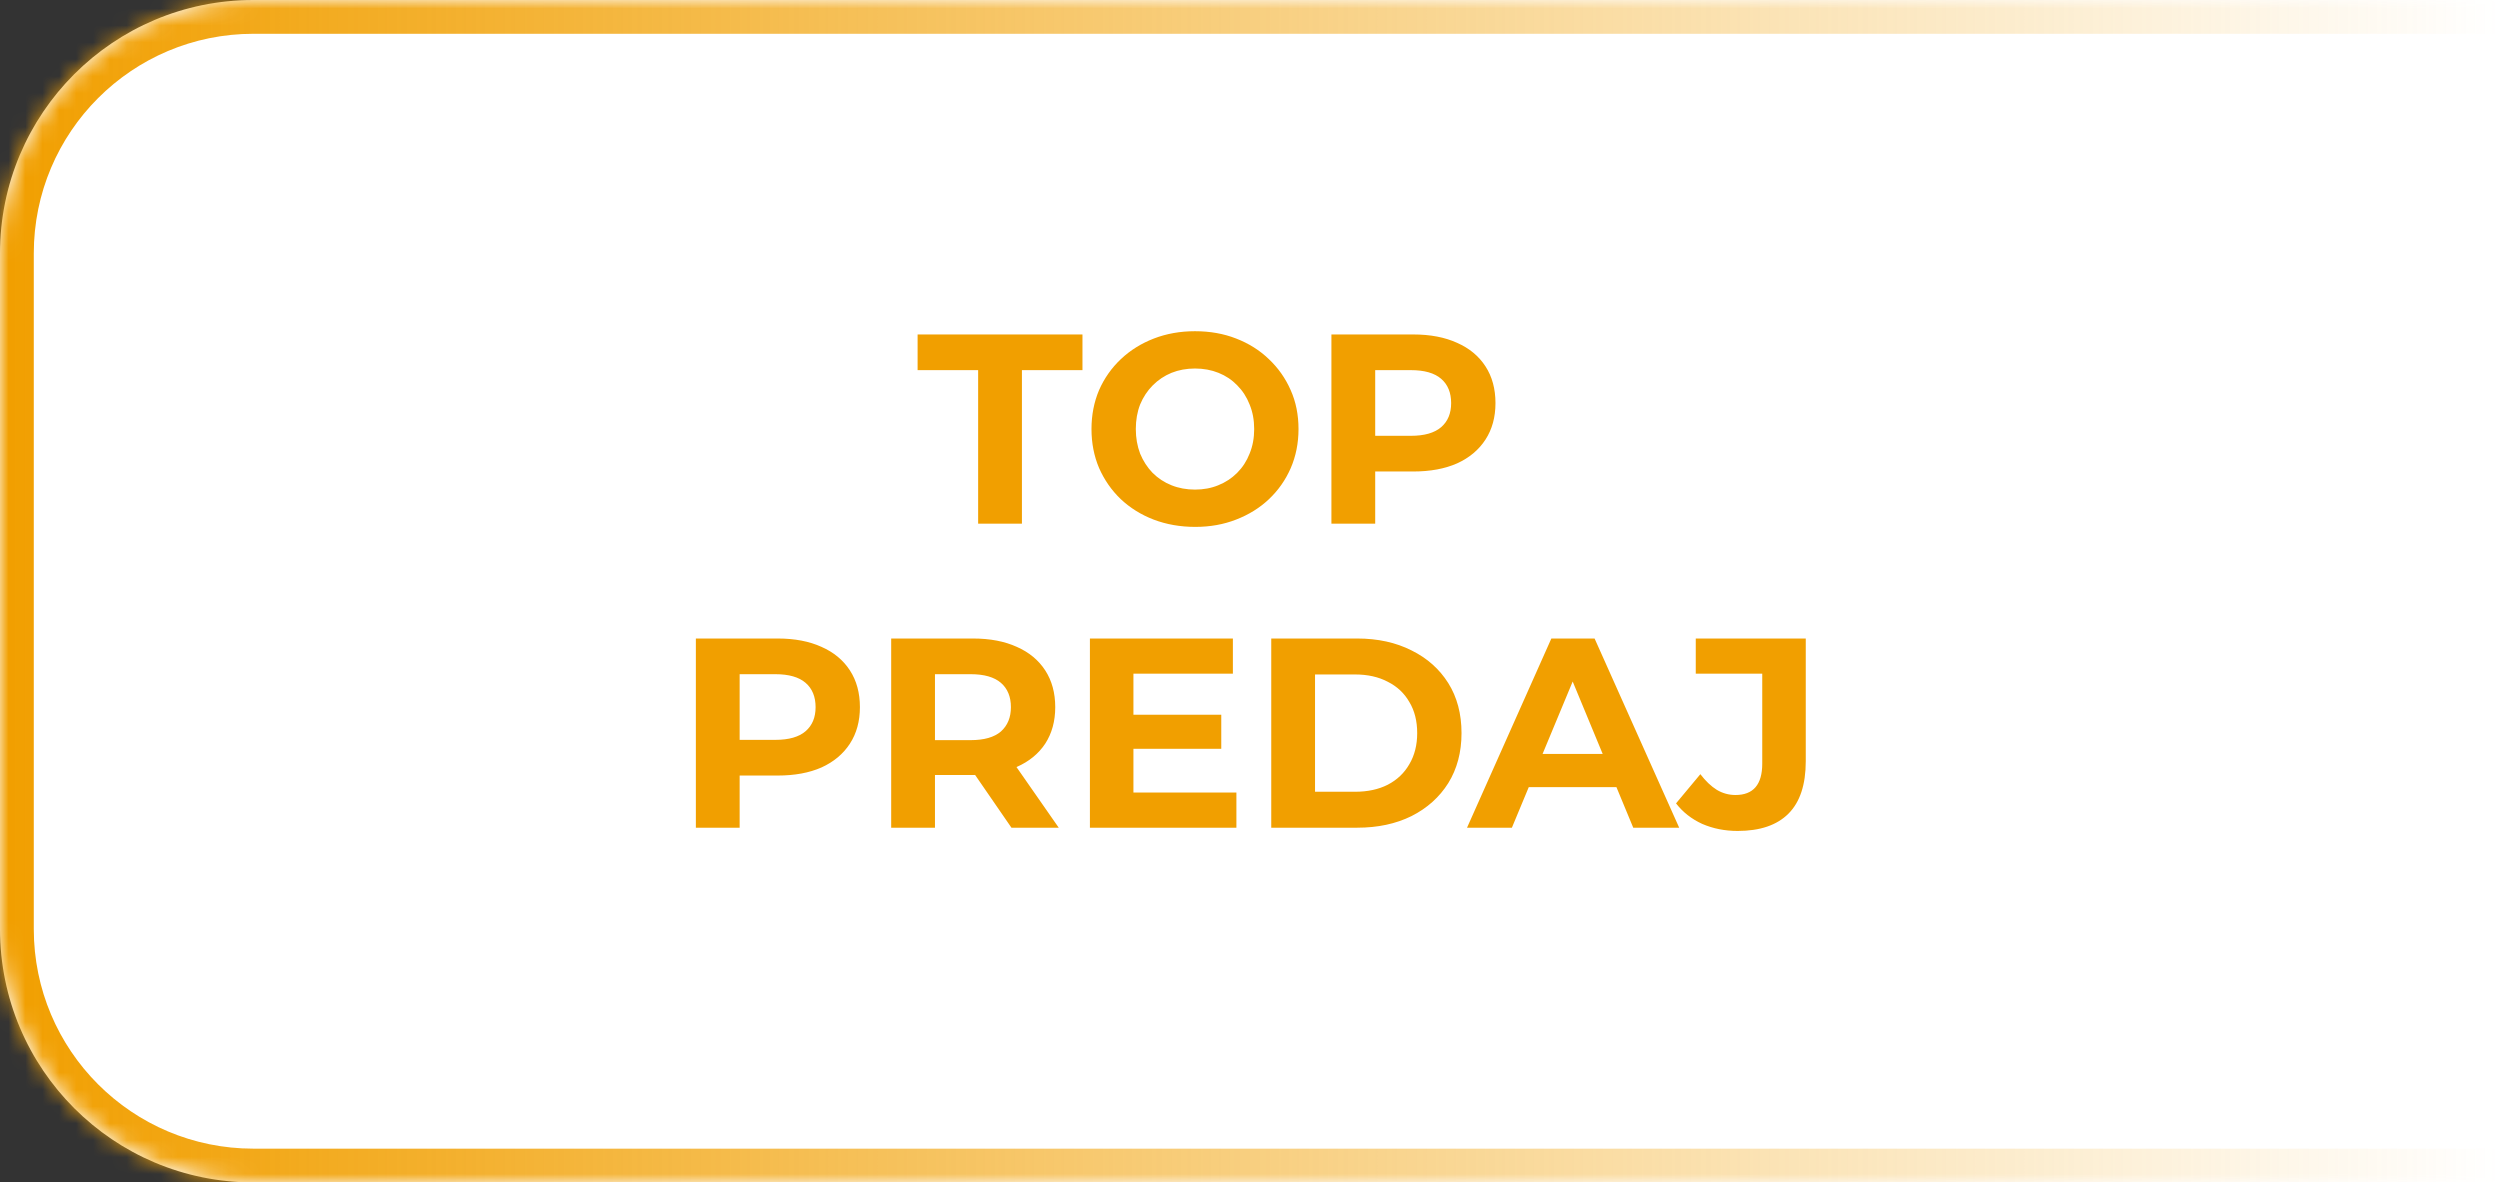<?xml version="1.0" encoding="UTF-8"?>
<svg xmlns="http://www.w3.org/2000/svg" width="148" height="70" viewBox="0 0 148 70" fill="none">
  <rect x="0" y="0" width="148" height="70" fill="#333333" stroke="none"/>
  <mask id="path-1-inside-1_10_497" fill="white">
    <path d="M0 15C0 6.716 6.716 0 15 0H148V70H15C6.716 70 0 63.284 0 55V15Z"></path>
  </mask>
  <path d="M0 15C0 6.716 6.716 0 15 0H148V70H15C6.716 70 0 63.284 0 55V15Z" fill="white"></path>
  <path d="M-2 15C-2 5.611 5.611 -2 15 -2H148V2H15C7.82 2 2 7.82 2 15H-2ZM148 72H15C5.611 72 -2 64.389 -2 55H2C2 62.18 7.82 68 15 68H148V72ZM15 72C5.611 72 -2 64.389 -2 55V15C-2 5.611 5.611 -2 15 -2V2C7.82 2 2 7.82 2 15V55C2 62.18 7.82 68 15 68V72ZM148 0V70V0Z" fill="url(#paint0_linear_10_497)" mask="url(#path-1-inside-1_10_497)"></path>
  <path d="M57.906 31V21.912H54.322V19.8H64.082V21.912H60.498V31H57.906ZM70.76 31.192C69.875 31.192 69.053 31.048 68.296 30.76C67.549 30.472 66.899 30.067 66.344 29.544C65.8 29.021 65.374 28.408 65.064 27.704C64.766 27 64.616 26.232 64.616 25.4C64.616 24.568 64.766 23.8 65.064 23.096C65.374 22.392 65.805 21.779 66.36 21.256C66.915 20.733 67.566 20.328 68.312 20.04C69.059 19.752 69.87 19.608 70.744 19.608C71.629 19.608 72.44 19.752 73.176 20.04C73.923 20.328 74.568 20.733 75.112 21.256C75.667 21.779 76.099 22.392 76.408 23.096C76.718 23.789 76.872 24.557 76.872 25.4C76.872 26.232 76.718 27.005 76.408 27.72C76.099 28.424 75.667 29.037 75.112 29.56C74.568 30.072 73.923 30.472 73.176 30.76C72.44 31.048 71.635 31.192 70.76 31.192ZM70.744 28.984C71.246 28.984 71.704 28.899 72.12 28.728C72.547 28.557 72.92 28.312 73.24 27.992C73.56 27.672 73.805 27.293 73.976 26.856C74.157 26.419 74.248 25.933 74.248 25.4C74.248 24.867 74.157 24.381 73.976 23.944C73.805 23.507 73.56 23.128 73.24 22.808C72.931 22.488 72.563 22.243 72.136 22.072C71.71 21.901 71.246 21.816 70.744 21.816C70.243 21.816 69.779 21.901 69.352 22.072C68.936 22.243 68.568 22.488 68.248 22.808C67.928 23.128 67.677 23.507 67.496 23.944C67.326 24.381 67.24 24.867 67.24 25.4C67.24 25.923 67.326 26.408 67.496 26.856C67.677 27.293 67.923 27.672 68.232 27.992C68.552 28.312 68.925 28.557 69.352 28.728C69.779 28.899 70.243 28.984 70.744 28.984ZM78.82 31V19.8H83.668C84.671 19.8 85.535 19.965 86.26 20.296C86.986 20.616 87.546 21.08 87.94 21.688C88.335 22.296 88.532 23.021 88.532 23.864C88.532 24.696 88.335 25.416 87.94 26.024C87.546 26.632 86.986 27.101 86.26 27.432C85.535 27.752 84.671 27.912 83.668 27.912H80.26L81.412 26.744V31H78.82ZM81.412 27.032L80.26 25.8H83.524C84.324 25.8 84.921 25.629 85.316 25.288C85.711 24.947 85.908 24.472 85.908 23.864C85.908 23.245 85.711 22.765 85.316 22.424C84.921 22.083 84.324 21.912 83.524 21.912H80.26L81.412 20.68V27.032ZM41.195 49V37.8H46.043C47.046 37.8 47.91 37.965 48.635 38.296C49.361 38.616 49.92 39.08 50.315 39.688C50.71 40.296 50.907 41.021 50.907 41.864C50.907 42.696 50.71 43.416 50.315 44.024C49.92 44.632 49.361 45.101 48.635 45.432C47.91 45.752 47.046 45.912 46.043 45.912H42.635L43.787 44.744V49H41.195ZM43.787 45.032L42.635 43.8H45.899C46.699 43.8 47.297 43.629 47.691 43.288C48.086 42.947 48.283 42.472 48.283 41.864C48.283 41.245 48.086 40.765 47.691 40.424C47.297 40.083 46.699 39.912 45.899 39.912H42.635L43.787 38.68V45.032ZM52.758 49V37.8H57.606C58.608 37.8 59.472 37.965 60.198 38.296C60.923 38.616 61.483 39.08 61.878 39.688C62.272 40.296 62.47 41.021 62.47 41.864C62.47 42.696 62.272 43.416 61.878 44.024C61.483 44.621 60.923 45.08 60.198 45.4C59.472 45.72 58.608 45.88 57.606 45.88H54.198L55.35 44.744V49H52.758ZM59.878 49L57.078 44.936H59.846L62.678 49H59.878ZM55.35 45.032L54.198 43.816H57.462C58.262 43.816 58.859 43.645 59.254 43.304C59.648 42.952 59.846 42.472 59.846 41.864C59.846 41.245 59.648 40.765 59.254 40.424C58.859 40.083 58.262 39.912 57.462 39.912H54.198L55.35 38.68V45.032ZM66.907 42.312H72.299V44.328H66.907V42.312ZM67.099 46.92H73.195V49H64.523V37.8H72.987V39.88H67.099V46.92ZM75.258 49V37.8H80.346C81.562 37.8 82.634 38.035 83.562 38.504C84.49 38.963 85.215 39.608 85.738 40.44C86.26 41.272 86.522 42.259 86.522 43.4C86.522 44.531 86.26 45.517 85.738 46.36C85.215 47.192 84.49 47.843 83.562 48.312C82.634 48.771 81.562 49 80.346 49H75.258ZM77.85 46.872H80.218C80.964 46.872 81.61 46.733 82.154 46.456C82.708 46.168 83.135 45.763 83.434 45.24C83.743 44.717 83.898 44.104 83.898 43.4C83.898 42.685 83.743 42.072 83.434 41.56C83.135 41.037 82.708 40.637 82.154 40.36C81.61 40.072 80.964 39.928 80.218 39.928H77.85V46.872ZM86.848 49L91.84 37.8H94.4L99.408 49H96.688L92.592 39.112H93.616L89.504 49H86.848ZM89.344 46.6L90.032 44.632H95.792L96.496 46.6H89.344ZM102.869 49.192C102.111 49.192 101.413 49.053 100.773 48.776C100.143 48.488 99.626 48.083 99.221 47.56L100.661 45.832C100.97 46.237 101.295 46.547 101.637 46.76C101.978 46.963 102.346 47.064 102.741 47.064C103.797 47.064 104.325 46.445 104.325 45.208V39.88H100.389V37.8H106.901V45.064C106.901 46.451 106.559 47.485 105.877 48.168C105.194 48.851 104.191 49.192 102.869 49.192Z" fill="#F19F00"></path>
  <defs>
    <linearGradient id="paint0_linear_10_497" x1="0" y1="70" x2="148" y2="70" gradientUnits="userSpaceOnUse">
      <stop stop-color="#F19F00"></stop>
      <stop offset="1" stop-color="#F19F00" stop-opacity="0"></stop>
    </linearGradient>
  </defs>
</svg>
